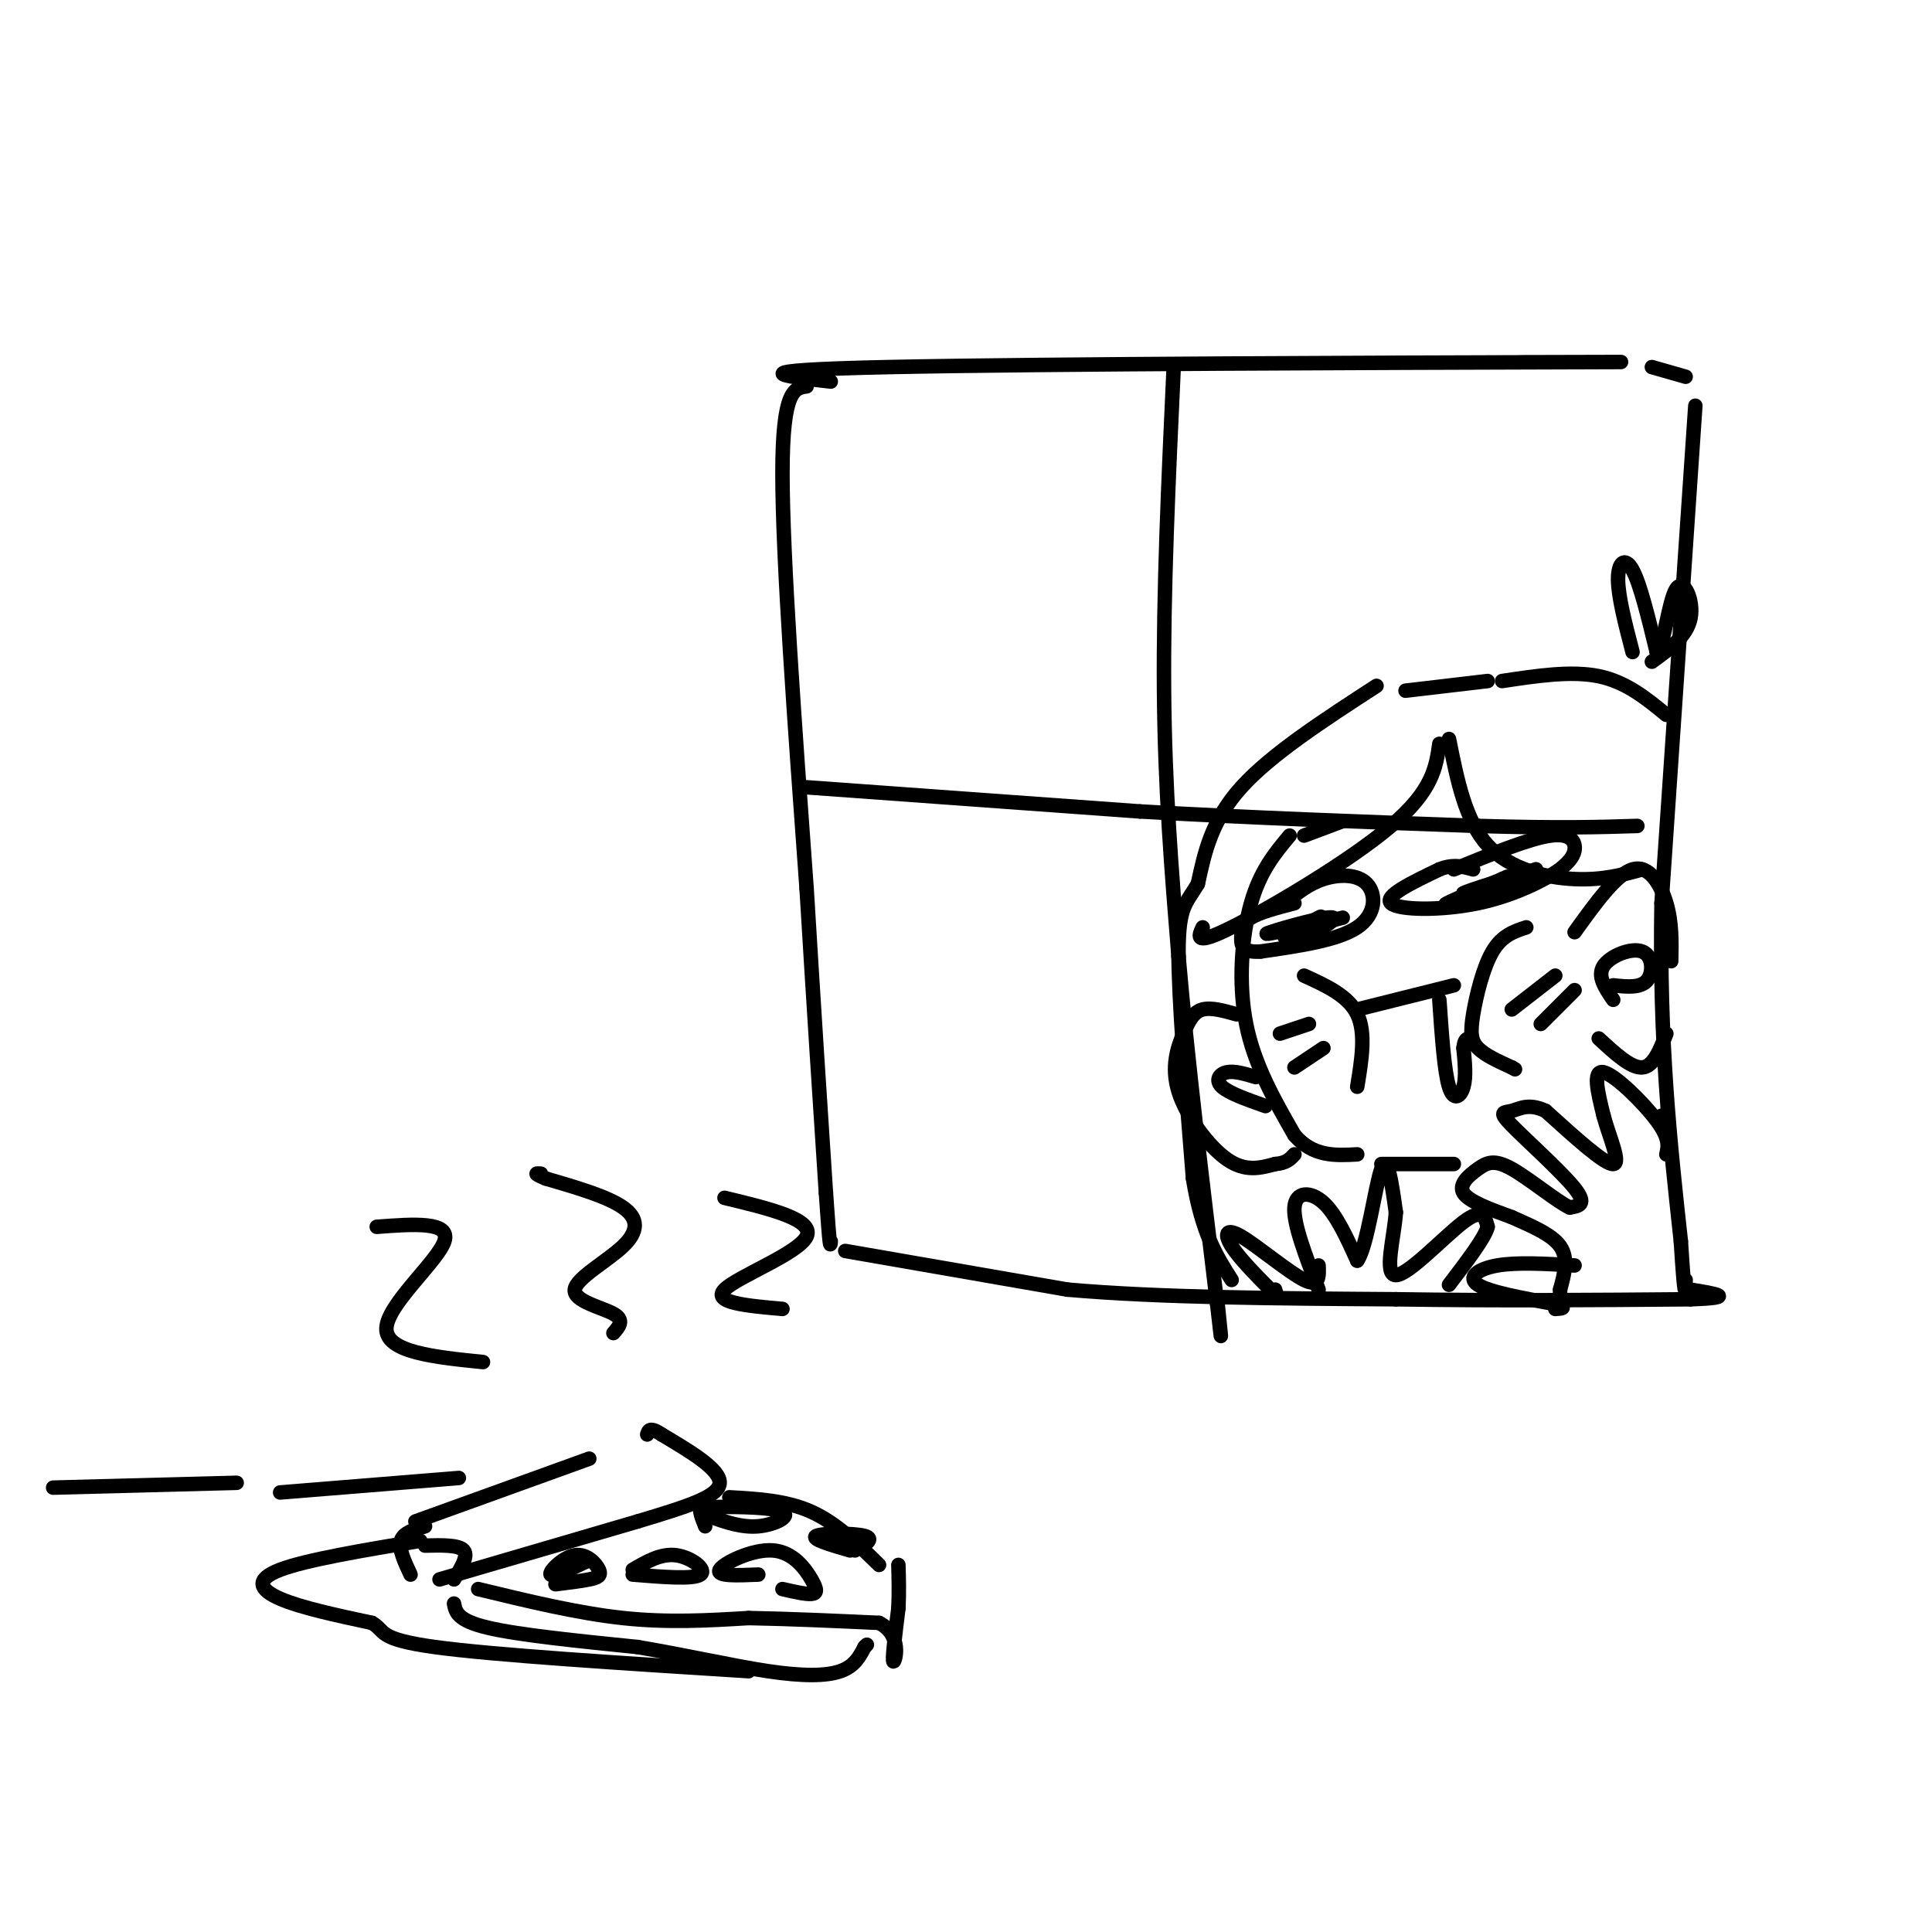 <svg viewBox='0 0 400 400' version='1.1' xmlns='http://www.w3.org/2000/svg' xmlns:xlink='http://www.w3.org/1999/xlink'><g fill='none' stroke='rgb(0,0,0)' stroke-width='3' stroke-linecap='round' stroke-linejoin='round'><path d='M172,79c-10.156,-1.156 -20.311,-2.311 12,-3c32.311,-0.689 107.089,-0.911 136,-1c28.911,-0.089 11.956,-0.044 -5,0'/><path d='M167,80c-2.500,0.333 -5.000,0.667 -5,18c0.000,17.333 2.500,51.667 5,86'/><path d='M167,184c1.500,24.833 2.750,43.917 4,63'/><path d='M171,247c0.833,12.167 0.917,11.083 1,10'/><path d='M175,259c0.000,0.000 46.000,8.000 46,8'/><path d='M221,267c19.000,1.667 43.500,1.833 68,2'/><path d='M289,269c21.500,0.333 41.250,0.167 61,0'/><path d='M350,269c10.167,-0.333 5.083,-1.167 0,-2'/><path d='M342,76c0.000,0.000 7.000,2.000 7,2'/><path d='M351,84c0.000,0.000 -7.000,103.000 -7,103'/><path d='M344,187c-0.500,28.833 1.750,49.417 4,70'/><path d='M348,257c0.833,13.000 0.917,10.500 1,8'/><path d='M243,76c-1.083,23.333 -2.167,46.667 -2,67c0.167,20.333 1.583,37.667 3,55'/><path d='M244,198c1.833,21.167 4.917,46.583 8,72'/><path d='M252,270c1.333,11.833 0.667,5.417 0,-1'/><path d='M167,163c0.000,0.000 69.000,5.000 69,5'/><path d='M236,168c23.167,1.333 46.583,2.167 70,3'/><path d='M306,171c17.167,0.500 25.083,0.250 33,0'/><path d='M267,173c-3.044,3.644 -6.089,7.289 -8,14c-1.911,6.711 -2.689,16.489 -1,25c1.689,8.511 5.844,15.756 10,23'/><path d='M268,235c3.833,4.500 8.417,4.250 13,4'/><path d='M270,202c4.583,2.083 9.167,4.167 11,8c1.833,3.833 0.917,9.417 0,15'/><path d='M281,209c0.000,0.000 20.000,-5.000 20,-5'/><path d='M316,192c-2.518,0.827 -5.036,1.655 -7,5c-1.964,3.345 -3.375,9.208 -4,13c-0.625,3.792 -0.464,5.512 1,7c1.464,1.488 4.232,2.744 7,4'/><path d='M313,221c1.167,0.667 0.583,0.333 0,0'/><path d='M266,187c2.423,-1.988 4.845,-3.976 8,-5c3.155,-1.024 7.042,-1.083 9,1c1.958,2.083 1.988,6.310 -2,9c-3.988,2.690 -11.994,3.845 -20,5'/><path d='M261,197c-4.012,0.298 -4.042,-1.458 -4,-3c0.042,-1.542 0.155,-2.869 2,-4c1.845,-1.131 5.423,-2.065 9,-3'/><path d='M267,194c3.583,-2.000 7.167,-4.000 7,-4c-0.167,0.000 -4.083,2.000 -8,4'/><path d='M266,194c0.444,-0.356 5.556,-3.244 7,-4c1.444,-0.756 -0.778,0.622 -3,2'/><path d='M269,192c-4.262,0.929 -8.524,1.857 -6,1c2.524,-0.857 11.833,-3.500 13,-3c1.167,0.500 -5.810,4.143 -8,5c-2.190,0.857 0.405,-1.071 3,-3'/><path d='M298,207c0.511,7.422 1.022,14.844 2,18c0.978,3.156 2.422,2.044 3,0c0.578,-2.044 0.289,-5.022 0,-8'/><path d='M303,217c0.167,-1.667 0.583,-1.833 1,-2'/><path d='M301,180c7.822,-3.200 15.644,-6.400 20,-7c4.356,-0.600 5.244,1.400 5,3c-0.244,1.600 -1.622,2.800 -3,4'/><path d='M323,180c-3.119,2.119 -9.417,5.417 -17,7c-7.583,1.583 -16.452,1.452 -18,0c-1.548,-1.452 4.226,-4.226 10,-7'/><path d='M298,180c2.833,-1.167 4.917,-0.583 7,0'/><path d='M306,185c6.000,-1.711 12.000,-3.422 10,-3c-2.000,0.422 -12.000,2.978 -13,3c-1.000,0.022 7.000,-2.489 15,-5'/><path d='M318,180c-2.156,1.000 -15.044,6.000 -18,7c-2.956,1.000 4.022,-2.000 11,-5'/><path d='M311,182c1.833,-0.833 0.917,-0.417 0,0'/><path d='M270,192c0.000,0.000 8.000,-2.000 8,-2'/><path d='M270,173c0.000,0.000 8.000,-3.000 8,-3'/><path d='M249,192c-0.911,1.956 -1.822,3.911 6,0c7.822,-3.911 24.378,-13.689 33,-21c8.622,-7.311 9.311,-12.156 10,-17'/><path d='M300,153c1.689,8.467 3.378,16.933 8,22c4.622,5.067 12.178,6.733 18,7c5.822,0.267 9.911,-0.867 14,-2'/><path d='M285,142c-10.917,7.083 -21.833,14.167 -28,21c-6.167,6.833 -7.583,13.417 -9,20'/><path d='M248,183c-2.422,4.133 -3.978,4.467 -4,14c-0.022,9.533 1.489,28.267 3,47'/><path d='M247,244c1.833,11.333 4.917,16.167 8,21'/><path d='M311,141c7.167,-1.083 14.333,-2.167 20,-1c5.667,1.167 9.833,4.583 14,8'/><path d='M326,193c4.311,-6.000 8.622,-12.000 12,-13c3.378,-1.000 5.822,3.000 7,7c1.178,4.000 1.089,8.000 1,12'/><path d='M331,215c3.333,3.083 6.667,6.167 9,6c2.333,-0.167 3.667,-3.583 5,-7'/><path d='M334,207c-1.679,-2.446 -3.357,-4.893 -2,-7c1.357,-2.107 5.750,-3.875 8,-3c2.250,0.875 2.357,4.393 1,6c-1.357,1.607 -4.179,1.304 -7,1'/><path d='M256,210c-2.600,-0.735 -5.199,-1.470 -7,-1c-1.801,0.470 -2.802,2.147 -4,5c-1.198,2.853 -2.592,6.884 -1,12c1.592,5.116 6.169,11.319 10,14c3.831,2.681 6.915,1.841 10,1'/><path d='M264,241c2.333,-0.167 3.167,-1.083 4,-2'/><path d='M260,223c-2.222,-0.667 -4.444,-1.333 -6,-1c-1.556,0.333 -2.444,1.667 -1,3c1.444,1.333 5.222,2.667 9,4'/><path d='M344,231c0.000,0.000 0.000,1.000 0,1'/><path d='M345,239c0.378,-1.644 0.756,-3.289 -2,-7c-2.756,-3.711 -8.644,-9.489 -11,-10c-2.356,-0.511 -1.178,4.244 0,9'/><path d='M332,231c1.067,4.111 3.733,9.889 2,10c-1.733,0.111 -7.867,-5.444 -14,-11'/><path d='M320,230c-3.541,-1.689 -5.392,-0.411 -7,0c-1.608,0.411 -2.971,-0.043 0,3c2.971,3.043 10.278,9.584 13,13c2.722,3.416 0.861,3.708 -1,4'/><path d='M325,250c-2.528,-1.129 -8.348,-5.952 -12,-8c-3.652,-2.048 -5.137,-1.321 -7,0c-1.863,1.321 -4.104,3.234 -3,5c1.104,1.766 5.552,3.383 10,5'/><path d='M313,252c3.778,1.711 8.222,3.489 10,6c1.778,2.511 0.889,5.756 0,9'/><path d='M323,267c0.000,1.833 0.000,1.917 0,2'/><path d='M326,262c-5.956,-0.356 -11.911,-0.711 -16,0c-4.089,0.711 -6.311,2.489 -4,4c2.311,1.511 9.156,2.756 16,4'/><path d='M322,270c2.667,0.833 1.333,0.917 0,1'/><path d='M273,267c-2.622,-6.800 -5.244,-13.600 -5,-17c0.244,-3.400 3.356,-3.400 6,-1c2.644,2.400 4.822,7.200 7,12'/><path d='M281,261c2.067,-2.756 3.733,-15.644 5,-19c1.267,-3.356 2.133,2.822 3,9'/><path d='M289,251c-0.310,5.000 -2.583,13.000 0,13c2.583,0.000 10.024,-8.000 14,-11c3.976,-3.000 4.488,-1.000 5,1'/><path d='M308,254c-0.500,2.167 -4.250,7.083 -8,12'/><path d='M273,262c0.095,2.292 0.190,4.583 -3,3c-3.190,-1.583 -9.667,-7.042 -13,-9c-3.333,-1.958 -3.524,-0.417 -2,2c1.524,2.417 4.762,5.708 8,9'/><path d='M263,267c1.500,1.500 1.250,0.750 1,0'/><path d='M286,241c0.000,0.000 15.000,0.000 15,0'/><path d='M313,209c0.000,0.000 9.000,-7.000 9,-7'/><path d='M319,212c0.000,0.000 7.000,-7.000 7,-7'/><path d='M265,214c0.000,0.000 6.000,-2.000 6,-2'/><path d='M268,221c0.000,0.000 6.000,-4.000 6,-4'/><path d='M291,143c0.000,0.000 17.000,-2.000 17,-2'/><path d='M338,135c-1.489,-5.733 -2.978,-11.467 -3,-15c-0.022,-3.533 1.422,-4.867 3,-2c1.578,2.867 3.289,9.933 5,17'/><path d='M343,135c1.405,-0.560 2.417,-10.458 4,-13c1.583,-2.542 3.738,2.274 3,6c-0.738,3.726 -4.369,6.363 -8,9'/><path d='M11,308c0.000,0.000 38.000,-1.000 38,-1'/><path d='M58,309c0.000,0.000 37.000,-3.000 37,-3'/><path d='M86,315c0.000,0.000 36.000,-13.000 36,-13'/><path d='M88,316c-2.250,0.667 -4.500,1.333 -5,3c-0.500,1.667 0.750,4.333 2,7'/><path d='M88,320c3.500,-0.083 7.000,-0.167 8,1c1.000,1.167 -0.500,3.583 -2,6'/><path d='M91,327c0.000,0.000 41.000,-12.000 41,-12'/><path d='M132,315c10.689,-3.200 16.911,-5.200 17,-8c0.089,-2.800 -5.956,-6.400 -12,-10'/><path d='M137,297c-2.500,-1.667 -2.750,-0.833 -3,0'/><path d='M151,310c5.917,0.333 11.833,0.667 17,3c5.167,2.333 9.583,6.667 14,11'/><path d='M99,329c10.333,2.500 20.667,5.000 30,6c9.333,1.000 17.667,0.500 26,0'/><path d='M155,335c8.833,0.167 17.917,0.583 27,1'/><path d='M182,336c4.822,2.422 3.378,7.978 3,8c-0.378,0.022 0.311,-5.489 1,-11'/><path d='M186,333c0.167,-3.333 0.083,-6.167 0,-9'/><path d='M131,325c2.933,-1.711 5.867,-3.422 9,-3c3.133,0.422 6.467,2.978 5,4c-1.467,1.022 -7.733,0.511 -14,0'/><path d='M157,326c-4.394,0.187 -8.788,0.373 -8,-1c0.788,-1.373 6.758,-4.306 11,-4c4.242,0.306 6.758,3.852 8,6c1.242,2.148 1.212,2.900 0,3c-1.212,0.100 -3.606,-0.450 -6,-1'/><path d='M146,316c-0.458,-1.152 -0.915,-2.303 -1,-3c-0.085,-0.697 0.204,-0.939 4,-1c3.796,-0.061 11.099,0.061 13,1c1.901,0.939 -1.600,2.697 -5,3c-3.400,0.303 -6.700,-0.848 -10,-2'/><path d='M176,321c-4.111,-1.200 -8.222,-2.400 -7,-3c1.222,-0.600 7.778,-0.600 10,0c2.222,0.600 0.111,1.800 -2,3'/><path d='M122,323c-3.791,1.797 -7.582,3.595 -8,3c-0.418,-0.595 2.537,-3.582 5,-4c2.463,-0.418 4.432,1.734 5,3c0.568,1.266 -0.266,1.648 -2,2c-1.734,0.352 -4.367,0.676 -7,1'/><path d='M94,332c0.333,1.750 0.667,3.500 7,5c6.333,1.500 18.667,2.750 31,4'/><path d='M132,341c10.071,1.690 19.750,3.917 27,5c7.250,1.083 12.071,1.024 15,0c2.929,-1.024 3.964,-3.012 5,-5'/><path d='M179,341c0.833,-0.833 0.417,-0.417 0,0'/><path d='M127,276c1.183,-1.343 2.367,-2.686 0,-4c-2.367,-1.314 -8.284,-2.600 -8,-5c0.284,-2.400 6.769,-5.915 10,-9c3.231,-3.085 3.209,-5.738 0,-8c-3.209,-2.262 -9.604,-4.131 -16,-6'/><path d='M113,244c-2.833,-1.167 -1.917,-1.083 -1,-1'/><path d='M78,254c7.689,-0.578 15.378,-1.156 14,3c-1.378,4.156 -11.822,13.044 -12,18c-0.178,4.956 9.911,5.978 20,7'/><path d='M150,248c9.333,2.244 18.667,4.489 17,8c-1.667,3.511 -14.333,8.289 -17,11c-2.667,2.711 4.667,3.356 12,4'/><path d='M87,319c-11.822,1.978 -23.644,3.956 -29,6c-5.356,2.044 -4.244,4.156 0,6c4.244,1.844 11.622,3.422 19,5'/><path d='M77,336c2.956,1.667 0.844,3.333 13,5c12.156,1.667 38.578,3.333 65,5'/></g>
</svg>